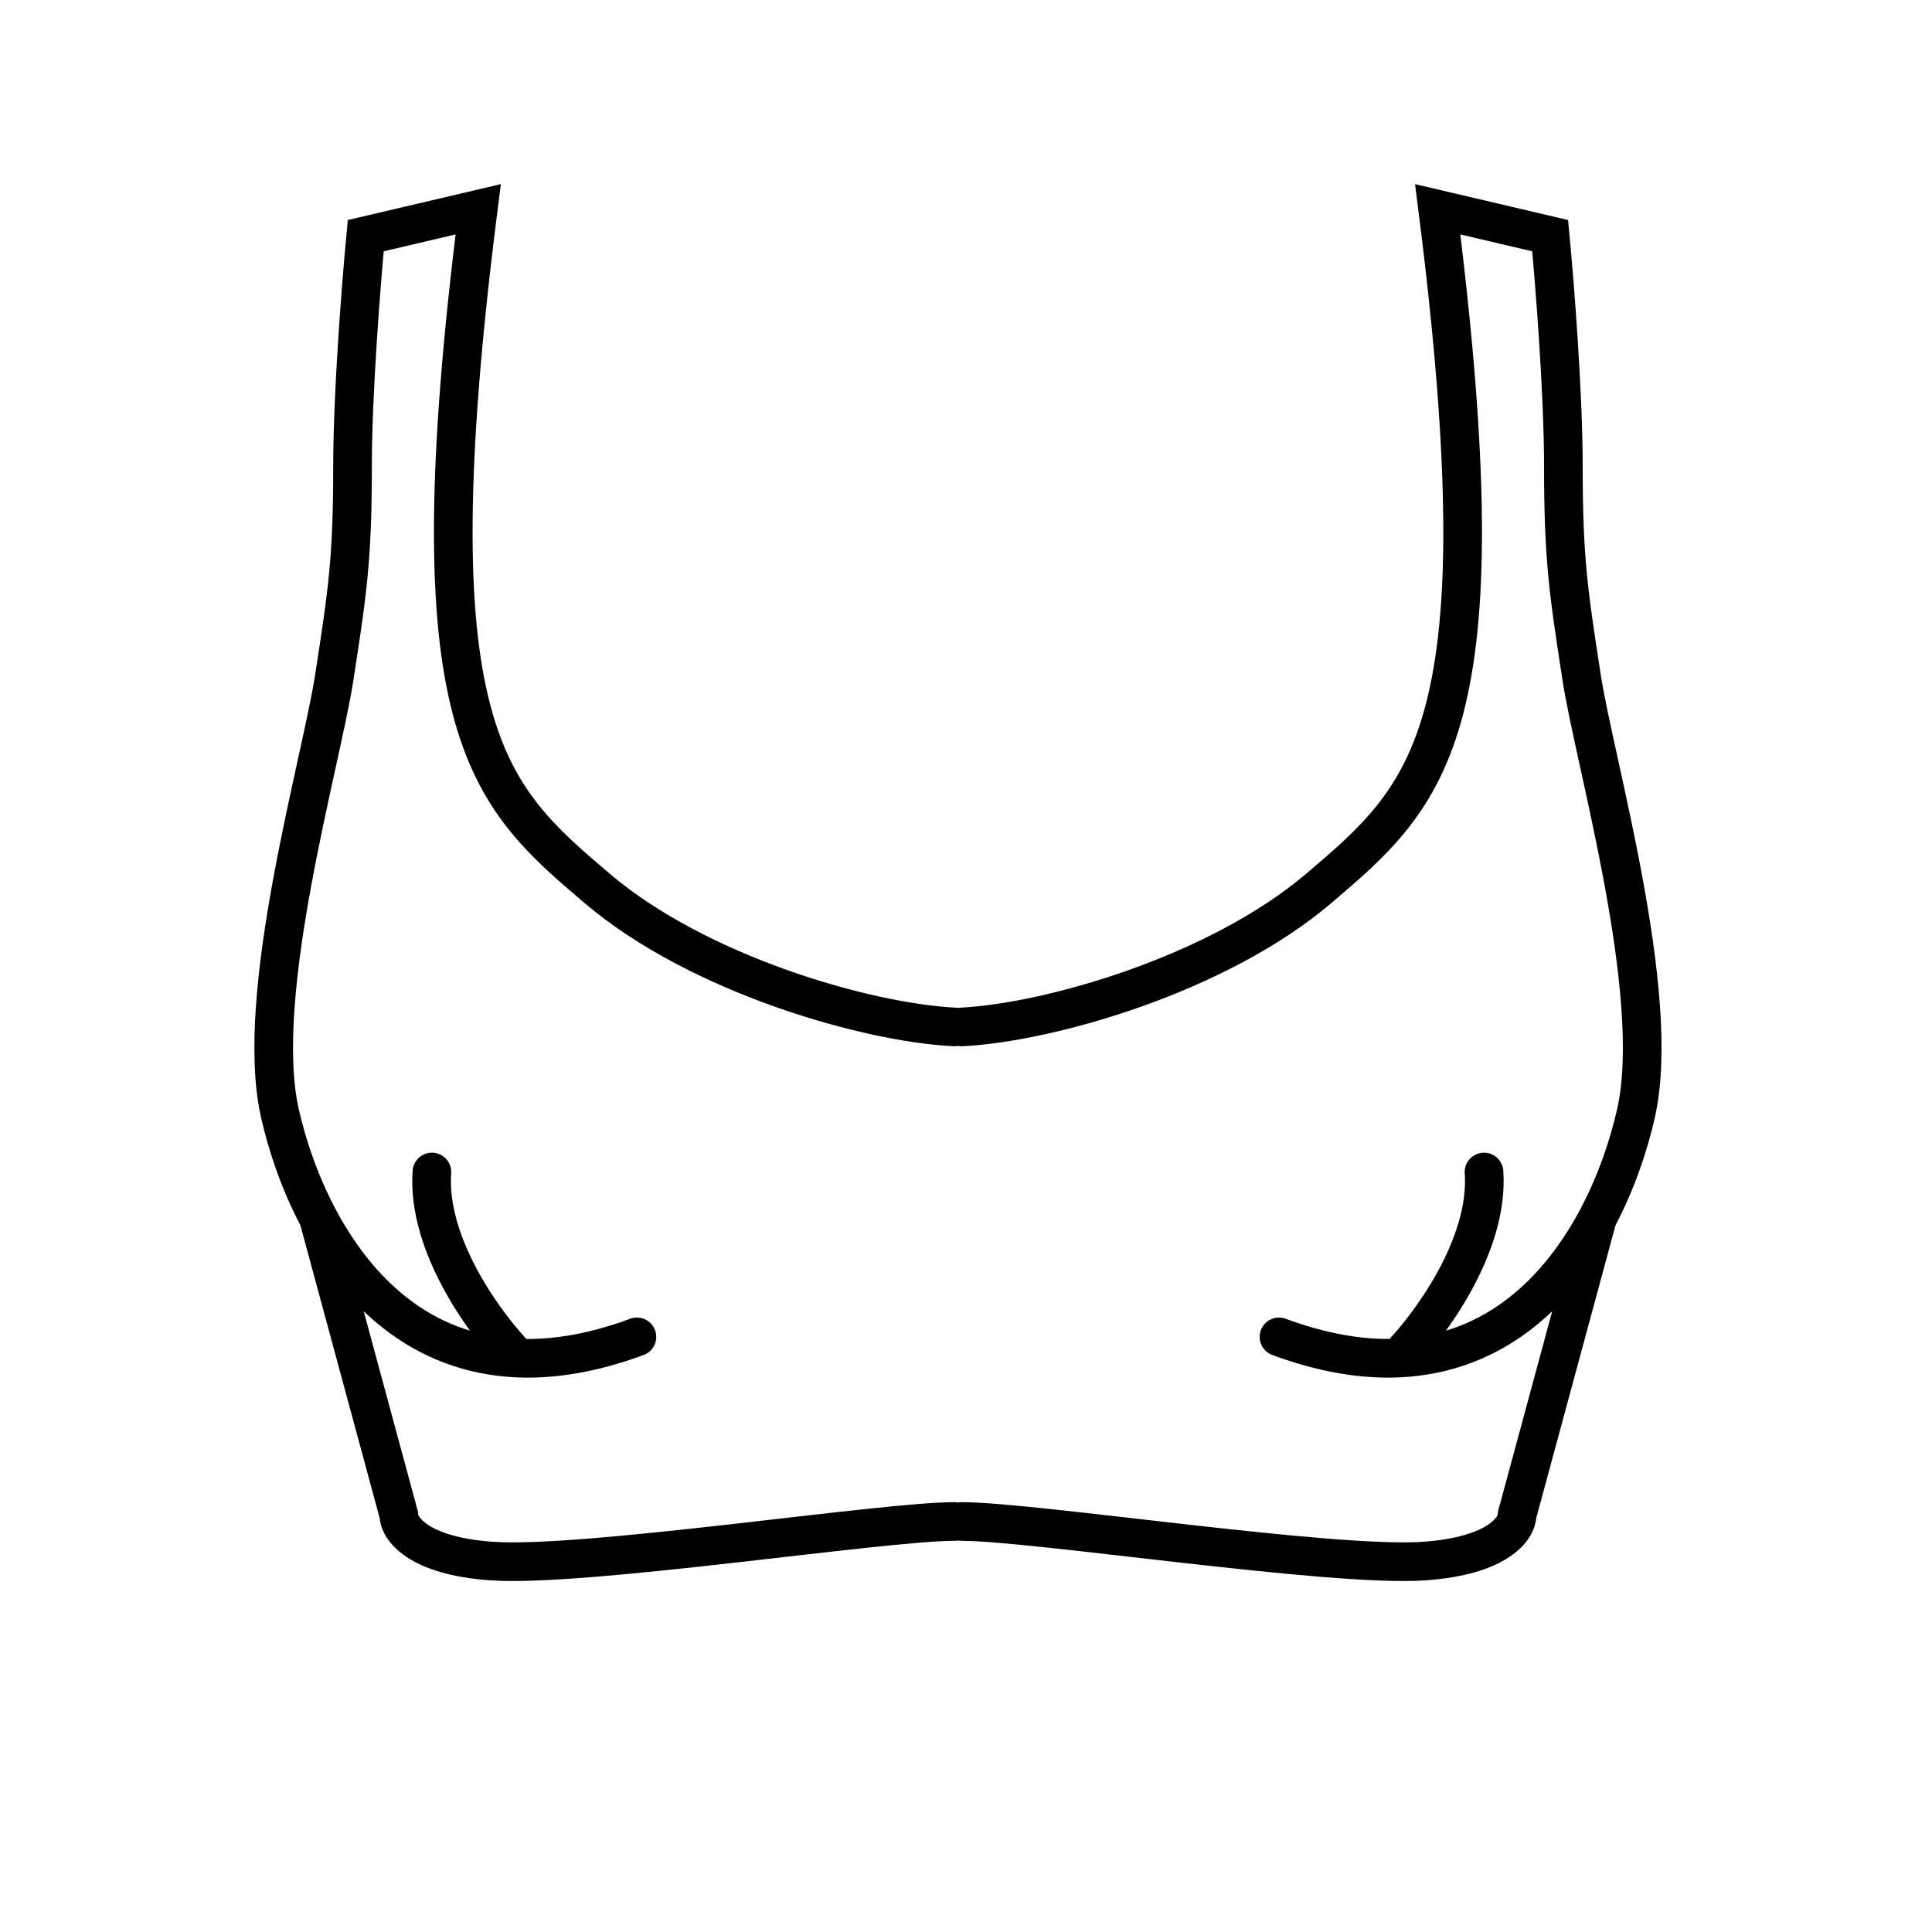 <svg width="100" height="100" viewBox="0 0 100 100" fill="none" xmlns="http://www.w3.org/2000/svg">
<path d="M49.398 53.154C44.834 52.927 36.13 50.424 30.913 45.987C25.175 41.108 21.328 37.796 24.751 10.833L18.931 12.198C18.703 14.588 18.247 20.321 18.247 24.144C18.247 28.922 17.987 30.629 17.302 35.066C16.617 39.502 13.112 51.448 14.481 57.591C14.852 59.256 15.5 61.196 16.485 63.052M32.967 69.196C30.668 70.047 28.621 70.371 26.805 70.294M16.485 63.052L20.643 78.411C20.643 79.093 21.602 80.527 25.436 80.8C30.228 81.141 45.633 78.752 49.398 78.752M16.485 63.052C18.438 66.732 21.719 70.081 26.805 70.294M26.805 70.294C25.207 68.677 22.081 64.486 22.355 60.663M49.769 53.154C54.333 52.927 63.037 50.424 68.254 45.987C73.991 41.108 77.839 37.796 74.416 10.833L80.236 12.198C80.464 14.588 80.92 20.321 80.92 24.144C80.92 28.922 81.18 30.629 81.865 35.066C82.549 39.502 86.055 51.448 84.686 57.591C84.315 59.256 83.667 61.196 82.682 63.052M82.682 63.052L78.524 78.411C78.524 79.093 77.565 80.527 73.731 80.8C68.939 81.141 53.534 78.752 49.769 78.752M82.682 63.052C80.729 66.732 77.448 70.081 72.362 70.294M72.362 70.294C70.546 70.371 68.499 70.047 66.2 69.196M72.362 70.294C73.96 68.677 77.086 64.486 76.812 60.663" stroke="black" stroke-width="2" stroke-linecap="round"/>
</svg>
